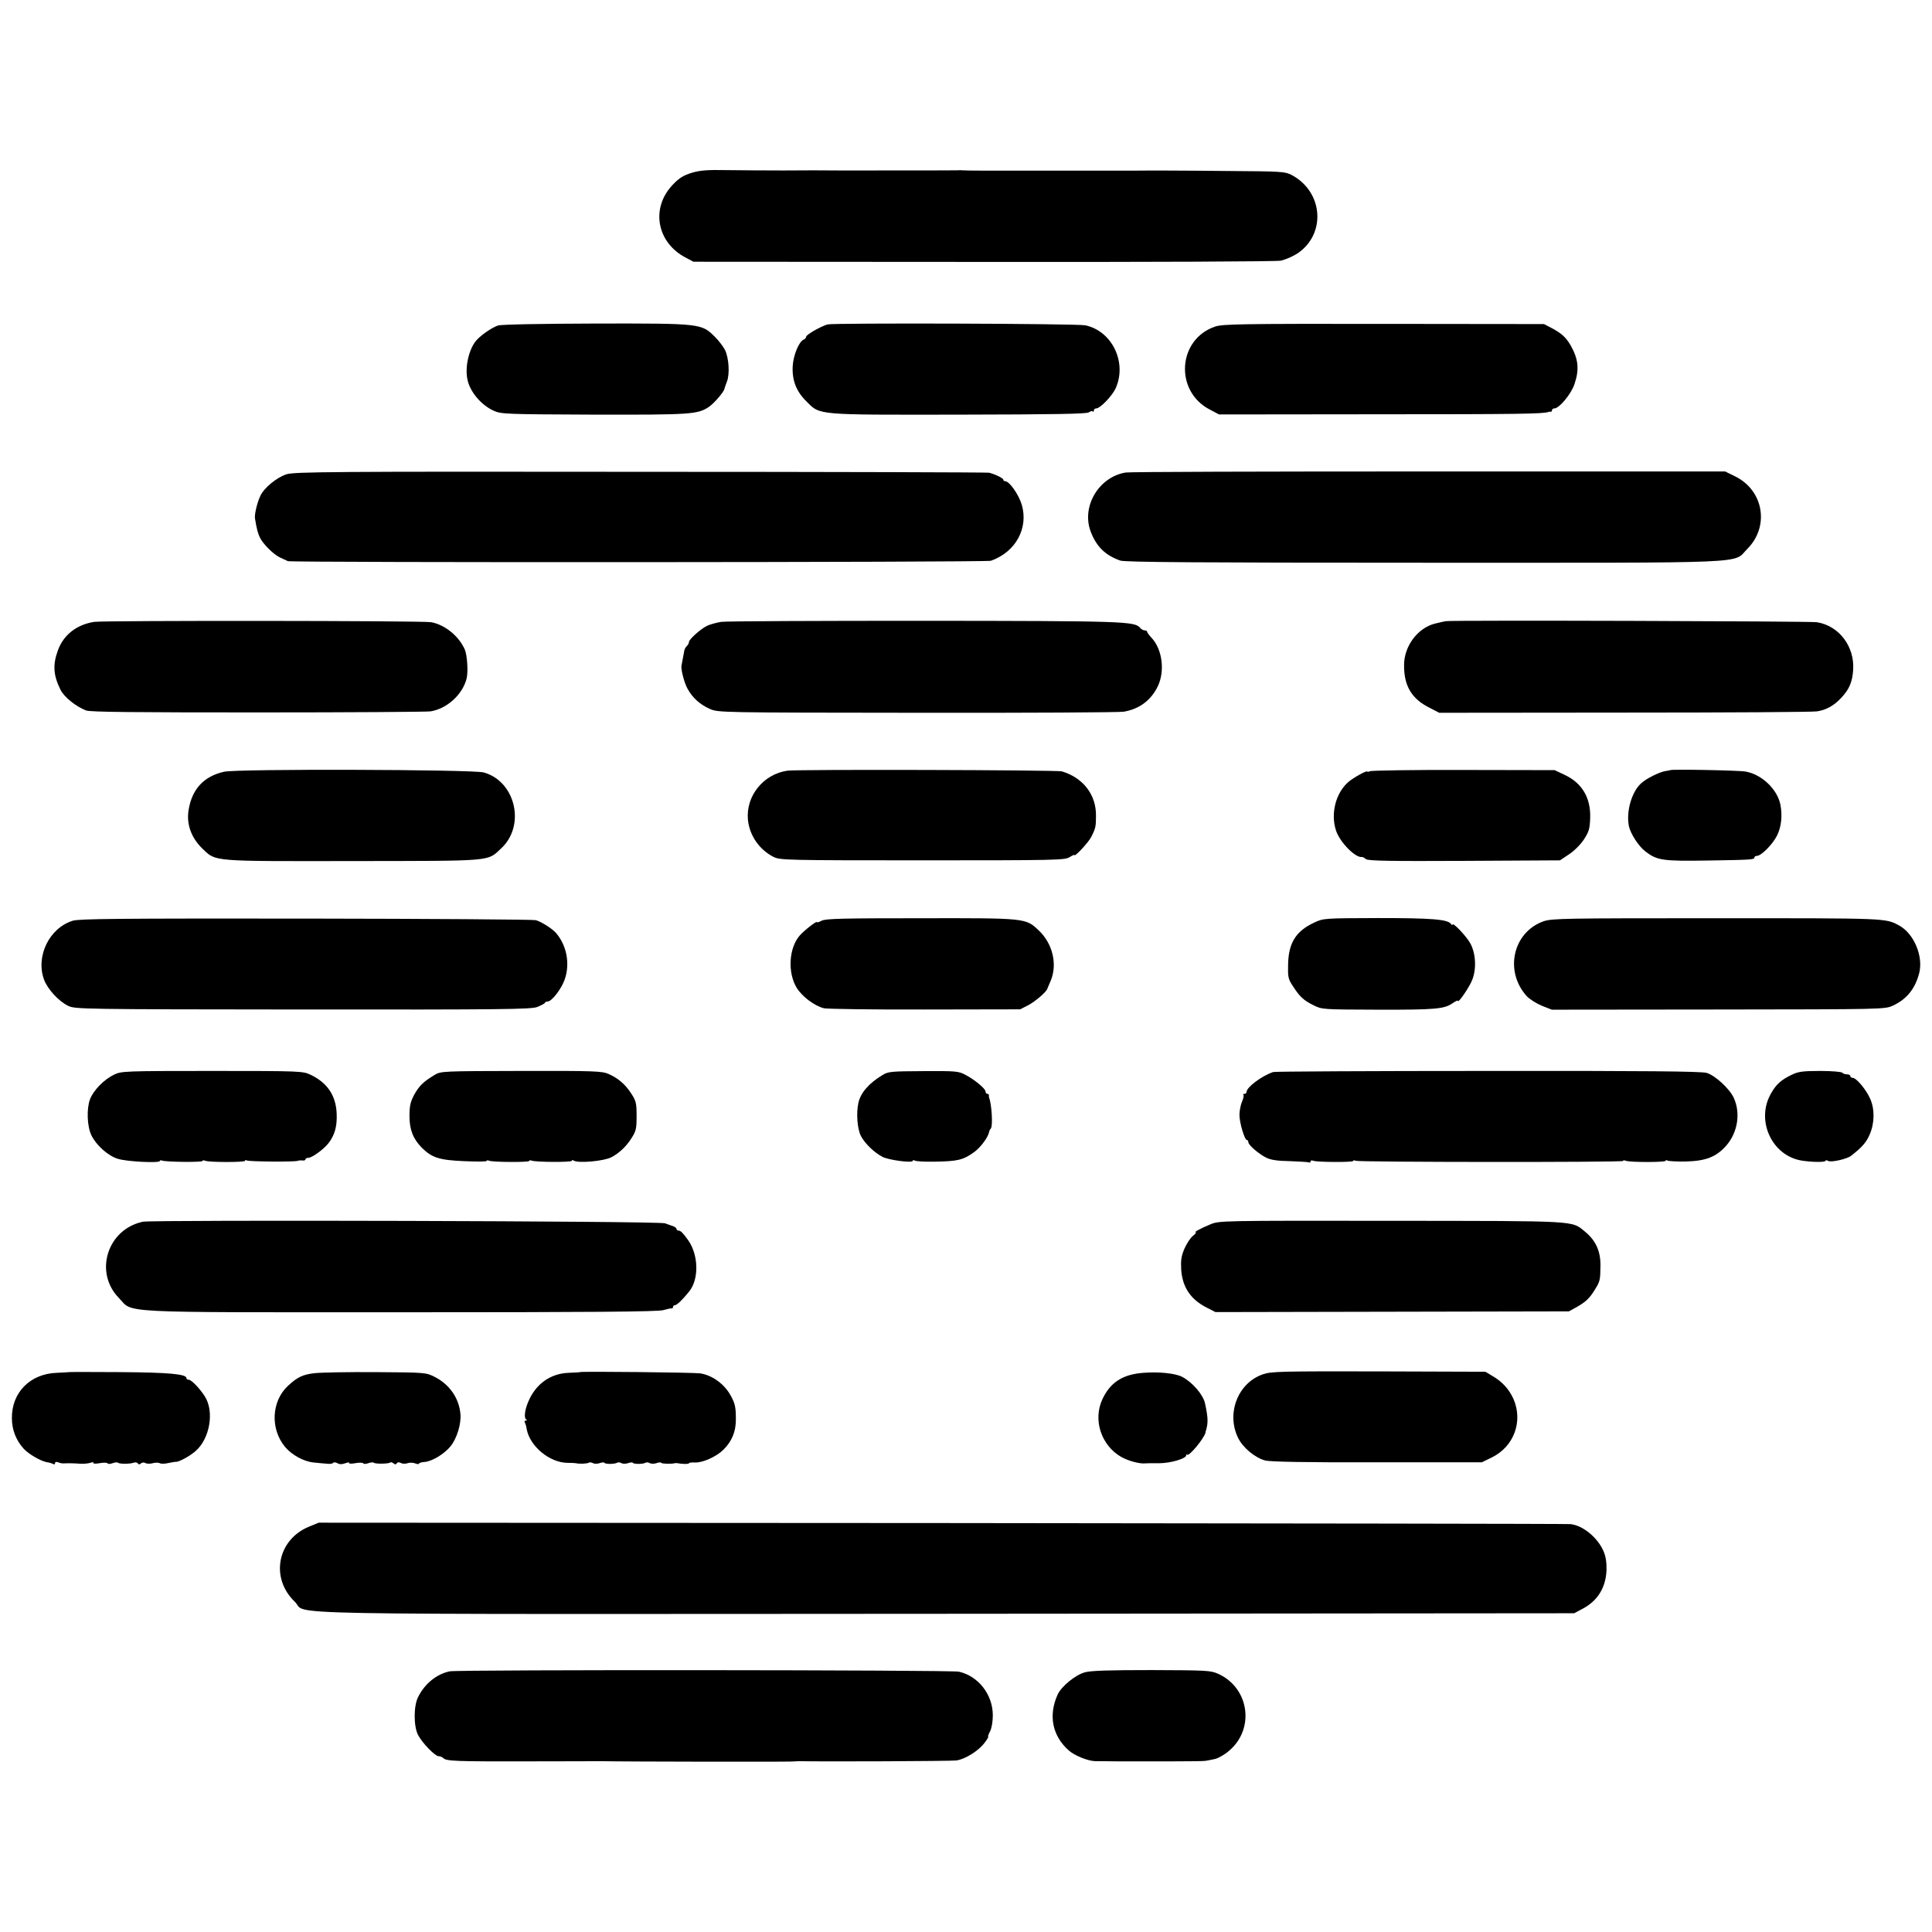 <?xml version="1.0" standalone="no"?>
<!DOCTYPE svg PUBLIC "-//W3C//DTD SVG 20010904//EN"
 "http://www.w3.org/TR/2001/REC-SVG-20010904/DTD/svg10.dtd">
<svg version="1.0" xmlns="http://www.w3.org/2000/svg"
 width="1088pt" height="1088pt" viewBox="0 0 1088 1088"
 preserveAspectRatio="xMidYMid meet">
<g transform="translate(0,1088) scale(0.1,-0.1)"
fill="#000000" stroke="none">
<path d="M3896 9907 c-48 -15 -71 -29 -107 -67 -126 -131 -91 -326 73 -411
l43 -23 1630 -1 c970 -1 1649 2 1678 7 26 6 68 24 94 41 162 109 145 346 -32
441 -38 20 -54 21 -355 23 -273 3 -464 3 -535 2 -11 0 -175 0 -365 0 -190 0
-401 0 -470 0 -69 0 -129 1 -135 2 -5 1 -13 1 -17 0 -7 -1 -415 -1 -668 -1
-74 1 -218 1 -320 0 -102 0 -245 1 -319 2 -107 2 -147 -1 -195 -15z"/>
<path d="M2805 9047 c-31 -10 -87 -47 -118 -79 -45 -46 -71 -155 -54 -228 15
-68 77 -141 147 -173 43 -19 64 -20 565 -22 550 -1 584 1 649 45 30 21 86 87
86 102 1 4 7 22 14 40 16 42 11 130 -11 177 -10 19 -36 54 -59 76 -74 73 -77
74 -669 73 -307 -1 -532 -5 -550 -11z"/>
<path d="M4660 9053 c-40 -12 -120 -58 -120 -69 0 -6 -7 -14 -15 -17 -26 -11
-58 -89 -61 -150 -4 -80 21 -142 77 -197 79 -79 48 -76 860 -75 543 1 720 4
731 13 8 6 18 9 21 5 4 -3 7 -1 7 5 0 7 6 12 13 12 23 0 92 72 111 116 63 145
-22 320 -172 352 -46 10 -1419 14 -1452 5z"/>
<path d="M6843 9041 c-212 -72 -230 -365 -29 -468 l51 -27 900 1 c779 0 926 2
955 13 3 2 8 2 13 1 4 0 7 3 7 9 0 5 6 10 13 10 28 0 96 82 114 138 28 83 21
141 -22 217 -27 46 -51 68 -108 98 l-42 22 -902 1 c-808 1 -907 -1 -950 -15z"/>
<path d="M1613 8209 c-55 -18 -127 -77 -147 -122 -18 -37 -34 -106 -30 -127
10 -62 17 -86 29 -110 19 -36 75 -92 111 -109 16 -7 36 -17 45 -21 17 -9 3935
-7 3959 2 140 49 213 184 174 316 -18 59 -70 132 -93 132 -6 0 -11 4 -11 9 0
8 -47 31 -80 39 -8 2 -891 5 -1963 5 -1742 2 -1952 0 -1994 -14z"/>
<path d="M6339 8219 c-151 -25 -250 -191 -197 -332 32 -85 82 -134 167 -164
26 -9 444 -12 1710 -12 1890 0 1736 -7 1821 78 126 126 92 329 -68 408 l-57
28 -1670 0 c-919 0 -1687 -2 -1706 -6z"/>
<path d="M531 7378 c-98 -15 -172 -72 -204 -158 -31 -83 -27 -143 14 -225 21
-41 85 -93 144 -116 22 -9 273 -11 970 -11 517 0 954 3 970 6 93 15 181 96
203 186 9 38 3 129 -10 161 -33 76 -111 140 -189 155 -49 9 -1836 10 -1898 2z"/>
<path d="M4061 7378 c-29 -5 -65 -15 -81 -23 -37 -19 -100 -76 -100 -90 0 -6
-5 -16 -12 -23 -6 -6 -13 -17 -14 -24 -5 -28 -15 -80 -16 -86 -5 -19 15 -96
33 -129 28 -52 70 -90 126 -115 48 -21 52 -21 1168 -22 616 -1 1139 2 1163 6
88 15 154 64 192 143 41 85 26 207 -34 272 -14 15 -26 31 -26 35 0 5 -6 8 -14
8 -7 0 -19 6 -25 14 -31 37 -86 39 -1211 40 -603 0 -1120 -2 -1149 -6z"/>
<path d="M8144 7382 c-10 -1 -39 -8 -64 -14 -97 -25 -173 -127 -173 -233 -1
-118 43 -191 144 -241 l54 -28 1045 1 c575 0 1062 3 1083 7 52 8 94 32 134 74
47 50 64 89 69 159 9 133 -80 249 -204 269 -38 6 -2047 12 -2088 6z"/>
<path d="M1262 6534 c-115 -26 -181 -98 -200 -216 -13 -81 16 -158 80 -219 75
-72 49 -69 848 -68 797 1 752 -3 832 71 139 128 82 378 -98 428 -61 17 -1390
21 -1462 4z"/>
<path d="M4435 6540 c-136 -19 -236 -143 -223 -277 9 -89 65 -169 145 -209 36
-18 76 -19 838 -19 750 0 803 1 828 18 15 9 27 15 27 12 0 -15 81 72 96 103
24 48 26 58 26 117 2 119 -72 215 -192 251 -28 8 -1484 12 -1545 4z"/>
<path d="M7714 6537 c-8 -4 -14 -5 -14 -2 0 9 -78 -34 -106 -58 -72 -62 -102
-179 -70 -275 22 -66 111 -156 147 -148 3 0 13 -5 21 -12 12 -10 131 -12 554
-10 l539 3 51 34 c29 19 66 56 84 84 28 43 33 60 35 120 4 113 -45 197 -143
243 l-57 27 -513 1 c-282 1 -520 -3 -528 -7z"/>
<path d="M9406 6543 c-1 -1 -13 -3 -26 -5 -34 -5 -111 -43 -139 -70 -53 -49
-84 -159 -68 -240 9 -43 55 -114 93 -143 67 -51 98 -55 354 -51 250 4 260 5
260 18 0 4 6 8 13 8 25 0 88 63 114 114 24 47 31 111 20 171 -16 89 -105 174
-197 190 -38 7 -418 14 -424 8z"/>
<path d="M410 5695 c-133 -41 -210 -201 -162 -332 21 -55 83 -122 137 -148 39
-18 81 -19 1320 -20 1128 -1 1285 1 1320 14 22 9 42 19 43 23 2 5 9 8 16 8 23
0 78 71 96 124 31 87 12 191 -48 261 -20 24 -81 63 -114 73 -13 4 -594 8
-1293 9 -1065 1 -1277 -1 -1315 -12z"/>
<path d="M4627 5695 c-15 -8 -27 -11 -27 -8 0 9 -73 -48 -97 -76 -61 -71 -68
-208 -17 -293 30 -49 99 -102 154 -116 19 -4 276 -8 570 -7 l535 1 45 23 c40
21 102 74 108 93 2 4 10 25 19 45 39 93 11 210 -68 284 -73 69 -70 69 -664 68
-434 0 -536 -2 -558 -14z"/>
<path d="M7400 5684 c-101 -47 -143 -113 -146 -231 -2 -74 0 -86 26 -125 39
-61 62 -82 117 -109 47 -24 53 -24 358 -25 330 -1 380 4 426 37 16 11 29 17
29 13 0 -18 68 81 82 121 24 64 18 151 -14 206 -25 42 -98 118 -98 102 0 -5
-4 -3 -8 3 -18 27 -108 34 -411 34 -306 -1 -308 -1 -361 -26z"/>
<path d="M8693 5692 c-173 -61 -223 -281 -95 -422 16 -17 54 -41 85 -54 l56
-22 938 1 c933 1 938 1 983 22 78 36 125 95 148 183 24 95 -30 223 -113 268
-78 42 -62 41 -1025 41 -863 0 -928 -1 -977 -17z"/>
<path d="M642 4828 c-56 -27 -115 -87 -135 -138 -20 -53 -17 -153 8 -204 27
-55 91 -113 146 -131 49 -17 239 -26 239 -13 0 4 6 5 14 2 22 -8 226 -10 226
-2 0 4 7 5 16 1 24 -9 224 -9 224 0 0 5 4 5 10 2 11 -7 276 -9 287 -2 5 2 16
3 26 2 9 -2 17 1 17 6 0 5 8 9 18 9 20 1 84 47 111 81 36 46 50 96 47 167 -4
102 -52 174 -146 219 -44 21 -52 22 -555 22 -496 0 -511 -1 -553 -21z"/>
<path d="M2448 4827 c-64 -39 -86 -60 -115 -111 -22 -42 -27 -63 -27 -121 0
-77 20 -128 70 -179 57 -56 98 -69 237 -75 70 -3 127 -3 127 1 0 4 7 5 16 1
23 -8 224 -9 224 -1 0 4 6 5 14 2 23 -9 226 -10 226 -1 0 5 5 5 11 1 26 -16
170 -3 212 19 43 22 85 62 113 107 26 40 29 54 29 125 0 71 -3 85 -29 125 -33
52 -74 88 -129 112 -35 16 -82 18 -490 17 -444 -1 -453 -1 -489 -22z"/>
<path d="M4970 4826 c-77 -46 -124 -101 -136 -157 -13 -60 -6 -146 14 -186 23
-43 74 -93 122 -118 35 -18 170 -36 170 -22 0 4 5 5 12 1 6 -4 55 -7 107 -6
135 2 164 9 227 54 36 26 79 84 84 113 1 6 5 15 10 20 12 15 5 134 -10 175 -1
3 -2 8 -1 13 0 4 -3 7 -9 7 -5 0 -10 6 -10 13 0 16 -60 66 -113 94 -39 21 -54
22 -237 21 -180 -1 -198 -2 -230 -22z"/>
<path d="M7170 4843 c-65 -22 -150 -86 -150 -112 0 -6 -5 -11 -12 -11 -6 0 -9
-3 -6 -6 4 -3 0 -21 -8 -39 -8 -19 -14 -52 -14 -74 0 -44 29 -141 42 -141 4 0
8 -5 8 -12 0 -16 58 -66 100 -87 25 -13 64 -19 135 -20 55 -2 103 -5 107 -7 5
-3 8 -1 8 5 0 6 7 8 16 4 23 -8 224 -9 224 -1 0 4 7 5 15 1 23 -8 1505 -9
1505 -1 0 4 7 5 16 1 24 -9 224 -9 224 0 0 5 5 5 11 1 6 -3 52 -6 102 -5 113
3 171 25 228 89 65 74 82 183 43 269 -23 51 -105 127 -153 141 -28 9 -354 12
-1232 11 -657 0 -1201 -3 -1209 -6z"/>
<path d="M10089 4827 c-58 -28 -86 -53 -114 -102 -90 -152 2 -354 172 -381 59
-9 133 -10 133 -1 0 4 7 4 16 -1 16 -9 106 11 128 29 62 48 87 77 105 120 28
64 29 143 3 201 -22 51 -78 118 -98 118 -8 0 -14 5 -14 10 0 6 -9 10 -19 10
-11 0 -22 4 -26 9 -3 5 -59 10 -124 10 -101 0 -125 -4 -162 -22z"/>
<path d="M805 4000 c-200 -42 -277 -284 -136 -429 85 -87 -46 -81 1585 -81
1078 0 1451 3 1481 12 22 6 43 11 48 10 4 -1 7 2 7 8 0 5 5 10 11 10 11 0 43
31 80 77 56 69 53 205 -5 288 -30 42 -43 55 -55 55 -6 0 -11 4 -11 9 0 5 -8
11 -17 15 -10 3 -31 11 -48 17 -32 13 -2883 20 -2940 9z"/>
<path d="M6816 3985 c-57 -24 -95 -44 -82 -45 5 0 -3 -9 -16 -20 -14 -10 -35
-43 -48 -72 -18 -43 -21 -65 -18 -119 7 -98 53 -167 144 -213 l49 -25 995 2
995 2 40 22 c54 30 76 51 105 98 31 50 32 55 33 137 1 81 -26 142 -87 192 -78
63 -28 60 -1090 61 -960 1 -969 1 -1020 -20z"/>
<path d="M387 3153 c-1 -1 -31 -2 -67 -4 -150 -5 -255 -111 -253 -256 0 -65
24 -125 66 -171 28 -31 95 -69 129 -76 15 -2 32 -7 38 -11 5 -3 10 -1 10 5 0
8 7 9 18 5 9 -4 23 -7 30 -6 22 1 61 1 95 -2 17 -1 42 1 55 5 13 5 21 4 18 -1
-3 -4 13 -5 34 -1 22 4 43 4 46 -1 2 -4 15 -4 28 1 13 5 27 6 30 3 8 -8 68 -8
89 0 9 3 19 2 23 -4 4 -7 10 -7 18 0 6 6 18 6 25 2 8 -5 26 -5 41 -1 15 4 33
4 40 0 6 -4 28 -4 48 1 20 4 38 7 41 7 14 -4 81 32 113 61 80 70 106 223 51
308 -29 45 -75 93 -90 93 -7 0 -13 4 -13 9 0 23 -97 32 -373 34 -159 1 -289 1
-290 0z"/>
<path d="M1771 3147 c-67 -8 -96 -22 -149 -71 -94 -87 -101 -244 -16 -345 38
-45 105 -82 161 -87 26 -3 61 -6 76 -7 16 -2 30 0 33 5 3 4 14 4 24 -2 12 -7
27 -7 45 0 14 5 24 6 21 1 -3 -4 13 -5 34 -1 22 4 43 4 46 -1 2 -4 15 -4 28 1
13 5 27 6 30 3 8 -8 85 -7 93 1 3 3 12 1 19 -5 8 -7 14 -7 19 1 4 6 13 7 23 1
9 -5 26 -5 37 -1 11 4 30 4 43 -1 12 -5 22 -5 22 -1 0 4 14 8 31 9 42 3 112
46 146 88 36 44 61 127 56 182 -8 90 -62 167 -145 209 -49 25 -53 25 -332 27
-155 1 -310 -2 -345 -6z"/>
<path d="M3266 3153 c-1 -1 -29 -3 -64 -4 -103 -4 -186 -63 -228 -165 -20 -47
-24 -92 -10 -98 6 -2 5 -5 -2 -5 -7 -1 -10 -6 -7 -11 4 -6 9 -23 11 -38 18
-97 129 -189 230 -190 21 0 42 -1 47 -2 19 -5 64 -3 73 3 5 3 16 2 24 -3 7 -4
24 -4 36 0 13 5 25 6 28 2 5 -8 58 -8 72 1 6 3 16 2 24 -3 7 -4 24 -4 36 0 13
5 25 6 28 2 5 -8 58 -8 72 1 6 3 16 2 24 -3 7 -4 24 -4 36 0 13 5 25 6 28 2 3
-6 61 -7 76 -2 3 1 10 1 15 0 25 -5 65 -6 65 0 0 3 15 5 34 4 43 -2 121 33
160 72 48 48 70 102 70 169 0 70 -4 89 -27 132 -35 67 -104 118 -174 129 -36
5 -671 12 -677 7z"/>
<path d="M6440 3149 c-117 -8 -188 -54 -232 -149 -54 -116 -7 -259 105 -324
38 -22 102 -40 135 -37 13 1 24 1 82 1 61 0 150 26 150 44 0 5 3 7 6 4 10 -11
96 93 103 125 0 4 1 8 2 10 13 44 13 71 -5 154 -10 48 -70 118 -128 149 -38
20 -130 30 -218 23z"/>
<path d="M7113 3141 c-142 -48 -209 -221 -140 -360 28 -55 95 -111 153 -126
30 -7 226 -11 632 -10 l587 0 57 28 c124 61 176 203 121 329 -25 55 -63 97
-118 129 l-40 24 -600 2 c-549 1 -605 0 -652 -16z"/>
<path d="M1741 2283 c-179 -73 -221 -289 -81 -423 80 -77 -274 -70 3670 -68
l3535 3 45 24 c87 45 133 120 137 219 1 44 -4 77 -17 107 -33 76 -115 144
-185 152 -16 2 -1609 4 -3540 6 l-3510 2 -54 -22z"/>
<path d="M2533 1468 c-74 -15 -142 -70 -179 -146 -25 -50 -25 -163 0 -212 23
-45 96 -120 116 -120 9 0 21 -5 27 -11 17 -17 72 -19 488 -18 215 0 395 1 400
1 144 -3 1030 -4 1070 -2 17 1 37 2 45 2 136 -3 856 0 885 4 48 6 125 53 160
100 14 18 23 34 20 34 -3 0 2 14 11 31 9 18 15 55 15 89 0 117 -81 221 -191
246 -44 10 -2816 12 -2867 2z"/>
<path d="M6108 1462 c-53 -15 -131 -79 -152 -125 -53 -117 -30 -232 62 -314
33 -30 111 -61 152 -61 8 0 62 0 120 -1 58 0 114 0 125 0 11 0 97 0 190 0 94
0 177 1 185 3 8 1 31 6 51 10 19 4 56 25 81 47 146 124 113 354 -62 433 -42
19 -66 20 -375 21 -243 0 -343 -3 -377 -13z"/>
</g>
</svg>
